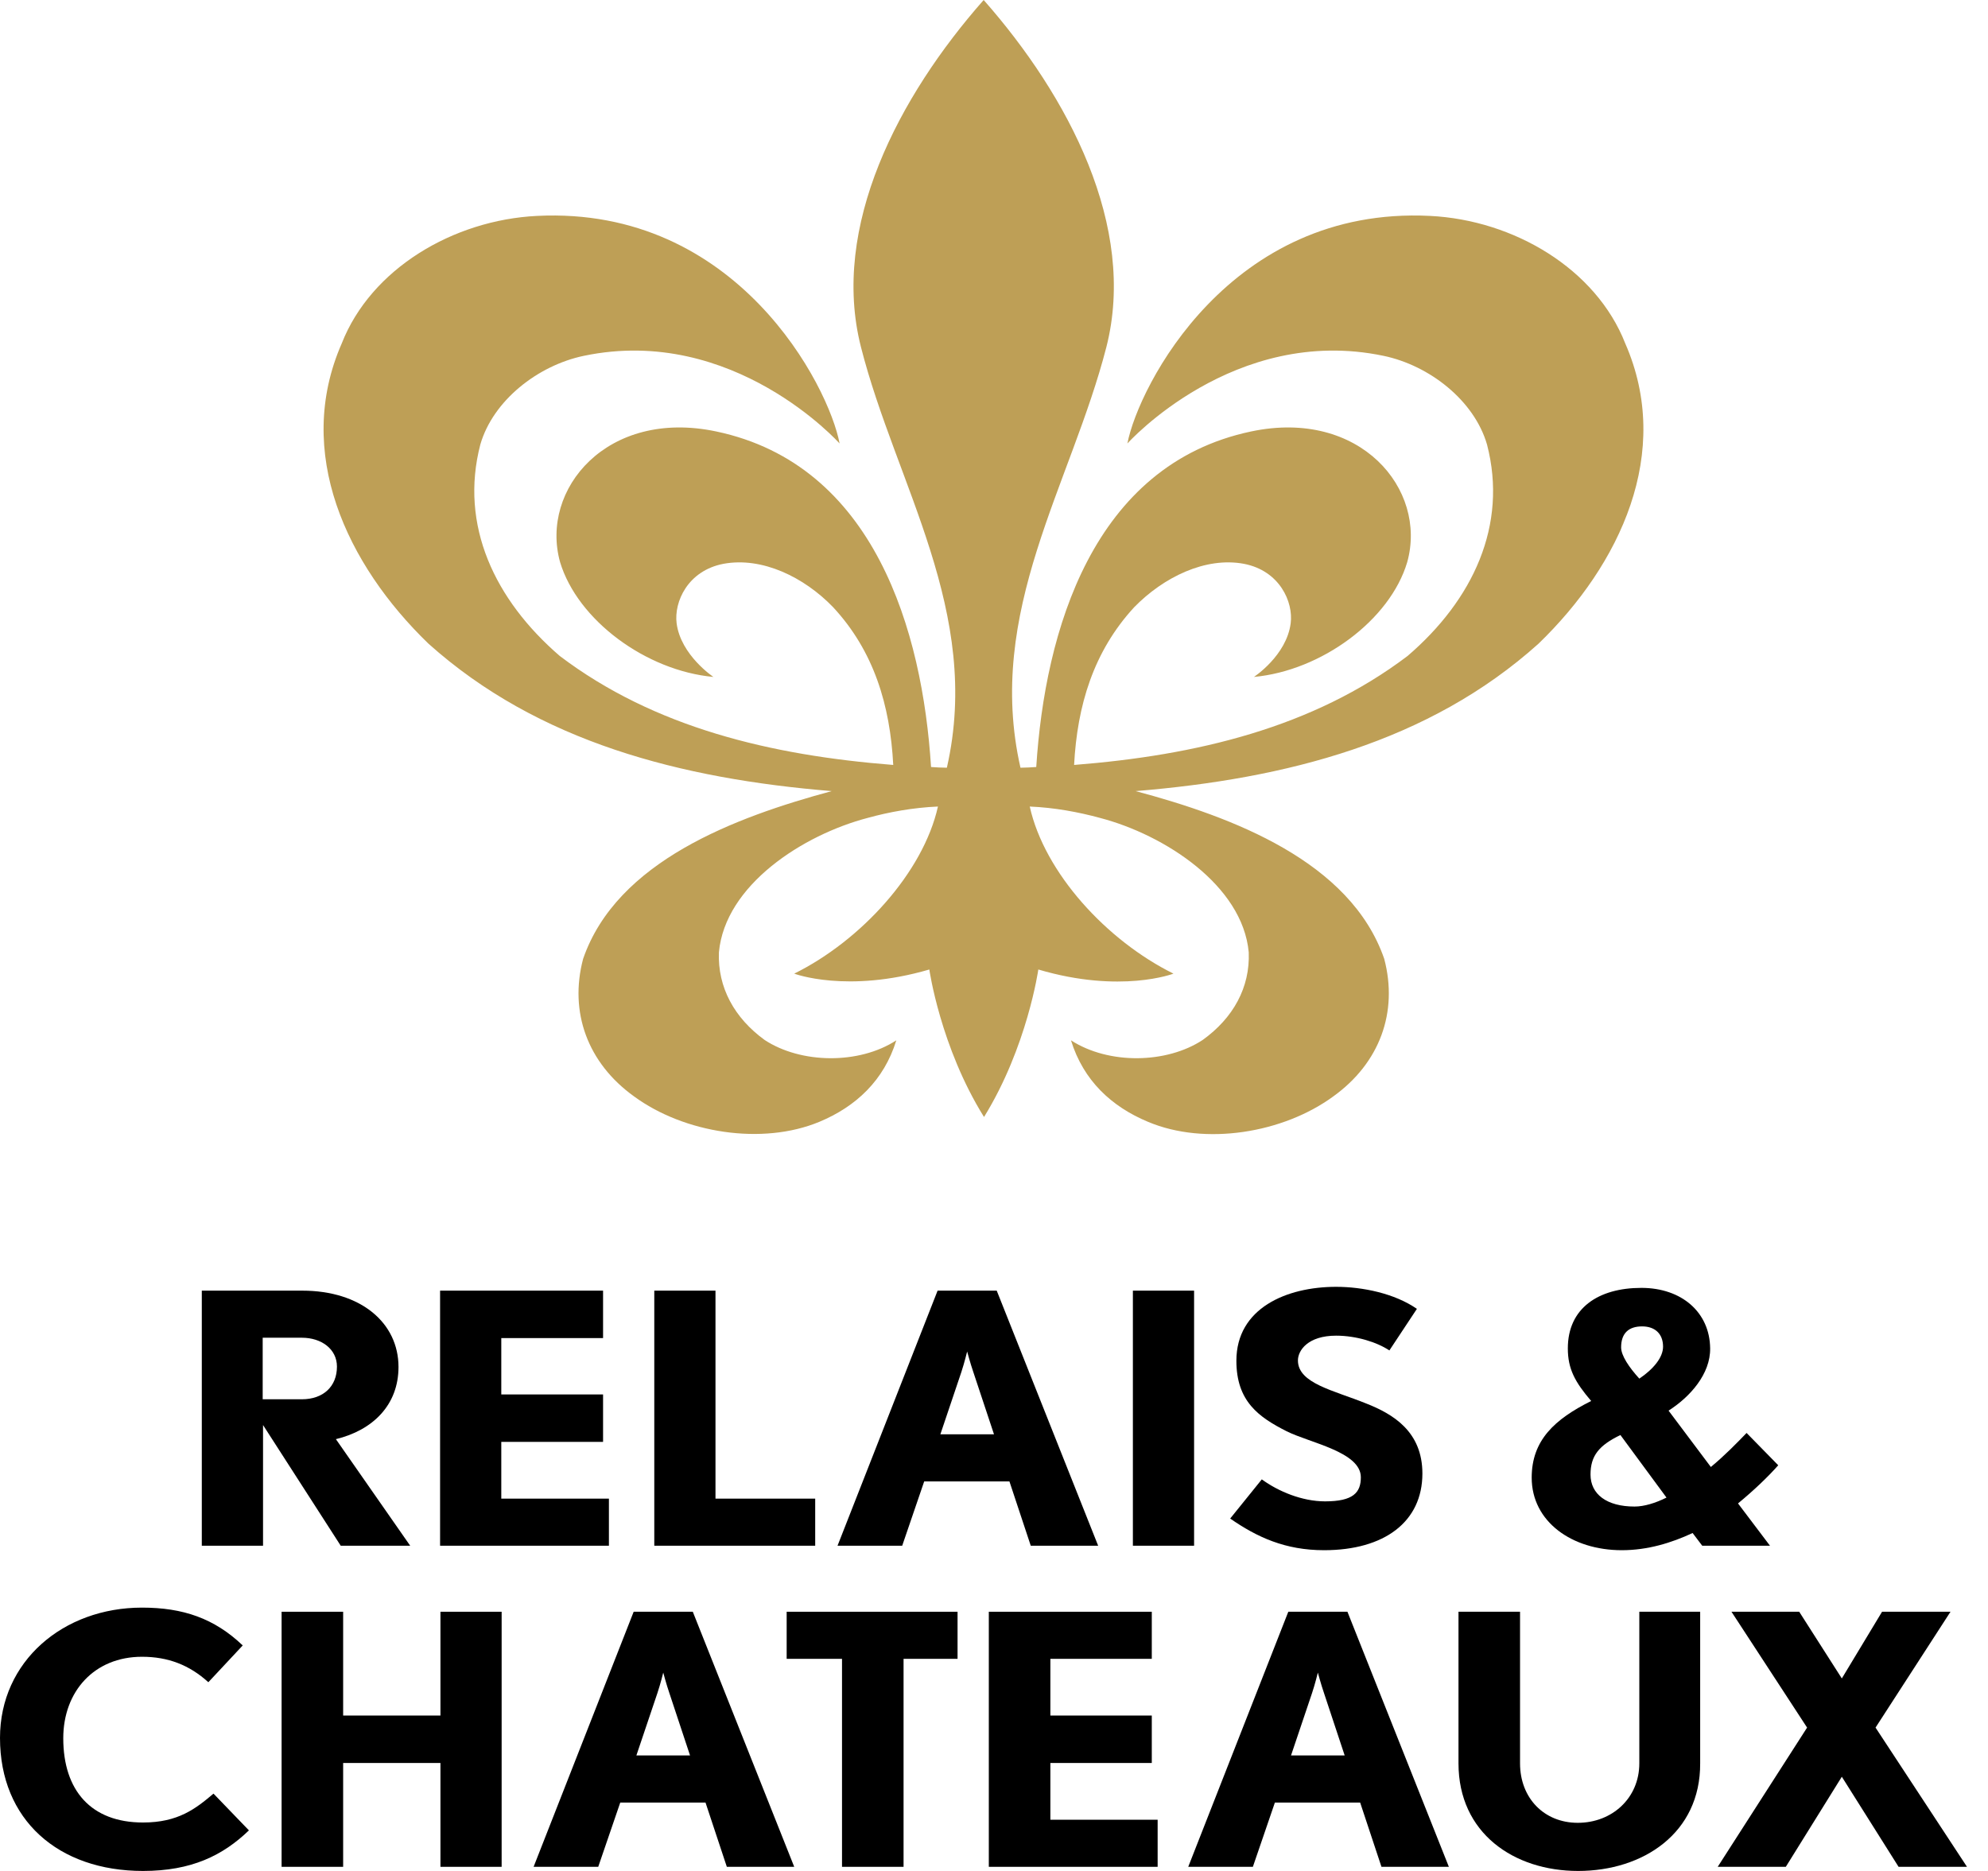 <svg width="51" height="48" viewBox="0 0 51 48" fill="none" xmlns="http://www.w3.org/2000/svg">
<path d="M21.336 20.296C18.858 20.966 15.824 22.095 14.959 24.6C14.598 25.967 15.074 27.272 16.265 28.128C17.552 29.072 19.555 29.389 21.019 28.781C21.954 28.392 22.677 27.722 22.994 26.69C22.033 27.316 20.542 27.29 19.616 26.681C18.84 26.117 18.408 25.332 18.443 24.432C18.602 22.703 20.604 21.416 22.262 20.983C22.8 20.834 23.427 20.719 24.062 20.692C23.683 22.386 22.086 24.132 20.375 24.979C20.375 24.979 21.724 25.491 23.841 24.873C23.841 24.873 24.123 26.858 25.244 28.657C26.355 26.858 26.637 24.873 26.637 24.873C28.754 25.499 30.104 24.979 30.104 24.979C28.392 24.132 26.796 22.395 26.417 20.692C27.052 20.719 27.669 20.834 28.216 20.983C29.874 21.416 31.877 22.712 32.035 24.432C32.071 25.332 31.638 26.117 30.853 26.681C29.927 27.29 28.445 27.316 27.475 26.69C27.793 27.722 28.516 28.392 29.451 28.781C30.915 29.398 32.917 29.072 34.205 28.128C35.396 27.272 35.872 25.967 35.511 24.6C34.646 22.095 31.612 20.957 29.133 20.296C32.997 19.978 36.657 19.043 39.471 16.512C41.57 14.483 42.919 11.607 41.694 8.811C40.944 6.897 38.836 5.645 36.684 5.539C31.55 5.283 29.204 9.914 28.922 11.378C28.922 11.378 31.656 8.326 35.493 9.129C36.675 9.376 37.821 10.276 38.148 11.405C38.686 13.477 37.786 15.391 36.11 16.829C33.676 18.672 30.686 19.378 27.555 19.625C27.634 18.108 28.049 16.714 29.098 15.577C29.848 14.809 30.924 14.28 31.912 14.465C32.829 14.642 33.182 15.444 33.111 15.991C33.005 16.82 32.168 17.367 32.168 17.367C33.896 17.208 35.66 15.912 36.101 14.421C36.622 12.551 34.893 10.479 32.097 11.069C28.031 11.925 26.805 16.194 26.584 19.678C26.443 19.687 26.311 19.696 26.179 19.696C25.27 15.691 27.475 12.437 28.384 8.9C29.169 5.813 27.413 2.47 25.235 0C23.056 2.47 21.301 5.813 22.086 8.9C22.986 12.437 25.2 15.7 24.291 19.696C24.159 19.696 24.026 19.687 23.885 19.678C23.665 16.194 22.439 11.925 18.373 11.069C15.577 10.479 13.848 12.551 14.368 14.421C14.818 15.912 16.573 17.208 18.302 17.367C18.302 17.367 17.464 16.811 17.358 15.991C17.288 15.444 17.641 14.642 18.558 14.465C19.555 14.28 20.631 14.809 21.372 15.577C22.421 16.706 22.836 18.099 22.915 19.625C19.784 19.378 16.794 18.672 14.36 16.829C12.692 15.391 11.784 13.477 12.322 11.405C12.648 10.276 13.795 9.376 14.977 9.129C18.814 8.326 21.539 11.378 21.539 11.378C21.266 9.914 18.911 5.283 13.777 5.539C11.625 5.645 9.517 6.897 8.767 8.811C7.541 11.607 8.891 14.483 10.99 16.512C13.813 19.043 17.473 19.978 21.336 20.296Z" fill="#BE9F56"/>
<path d="M44.587 38.571L45.407 39.656H43.669L43.422 39.33C42.876 39.585 42.267 39.771 41.605 39.771C40.326 39.771 39.294 39.039 39.294 37.91C39.294 36.948 39.885 36.41 40.82 35.943C40.406 35.458 40.221 35.122 40.221 34.593C40.221 33.561 41.005 33.041 42.108 33.041C43.14 33.041 43.863 33.667 43.872 34.593C43.881 35.246 43.361 35.837 42.805 36.19L43.89 37.636C44.243 37.345 44.551 37.028 44.807 36.763L45.619 37.592C45.345 37.901 44.992 38.236 44.587 38.571ZM42.752 38.421L41.57 36.816C41.023 37.081 40.803 37.345 40.803 37.83C40.803 38.333 41.217 38.651 41.932 38.651C42.179 38.651 42.47 38.562 42.752 38.421ZM41.588 34.567C41.588 34.778 41.791 35.078 42.055 35.369C42.408 35.131 42.664 34.831 42.664 34.549C42.664 34.223 42.461 34.029 42.126 34.029C41.791 34.029 41.588 34.196 41.588 34.567Z" fill="black"/>
<path d="M8.741 39.656L6.748 36.56V39.656H5.177V33.112H7.753C9.261 33.112 10.223 33.941 10.223 35.07C10.223 36.049 9.561 36.693 8.617 36.922L10.523 39.656H8.741ZM7.744 34.32H6.739V35.899H7.744C8.291 35.899 8.644 35.572 8.644 35.061C8.644 34.611 8.247 34.32 7.744 34.32Z" fill="black"/>
<path d="M16.785 39.656V33.112H18.355V38.448H20.913V39.656H16.785Z" fill="black"/>
<path d="M26.443 39.656L25.896 38.007H23.709L23.145 39.656H21.486L24.053 33.112H25.57L28.172 39.656H26.443ZM24.97 35.202C24.891 34.973 24.811 34.673 24.811 34.673C24.811 34.673 24.741 34.964 24.662 35.202L24.124 36.798H25.5L24.97 35.202Z" fill="black"/>
<path d="M30.633 33.112H29.063V39.656H30.633V33.112Z" fill="black"/>
<path d="M33.967 39.771C32.97 39.771 32.247 39.436 31.559 38.959L32.37 37.954C32.794 38.263 33.403 38.518 33.993 38.518C34.708 38.518 34.911 38.298 34.911 37.901C34.911 37.248 33.605 37.019 33.006 36.719C32.291 36.357 31.718 35.952 31.718 34.911C31.718 33.561 33.006 33.014 34.276 33.014C34.955 33.014 35.775 33.182 36.349 33.579L35.643 34.646C35.325 34.434 34.796 34.267 34.276 34.267C33.553 34.267 33.297 34.646 33.297 34.902C33.297 35.493 34.214 35.669 35.043 36.005C35.74 36.278 36.49 36.728 36.49 37.804C36.49 39.039 35.519 39.771 33.967 39.771Z" fill="black"/>
<path d="M3.669 48C1.491 48 0 46.686 0 44.587C0 42.62 1.623 41.244 3.643 41.244C4.692 41.244 5.495 41.517 6.227 42.214L5.345 43.158C4.86 42.717 4.313 42.505 3.643 42.505C2.417 42.505 1.623 43.396 1.623 44.596C1.623 45.936 2.337 46.757 3.669 46.757C4.569 46.757 5.019 46.404 5.477 46.016L6.386 46.959C5.716 47.603 4.913 48 3.669 48Z" fill="black"/>
<path d="M18.646 47.894L18.099 46.245H15.912L15.347 47.894H13.689L16.256 41.35H17.773L20.375 47.894H18.646ZM17.173 43.44C17.094 43.211 17.015 42.911 17.015 42.911C17.015 42.911 16.944 43.202 16.864 43.44L16.326 45.036H17.702L17.173 43.44Z" fill="black"/>
<path d="M20.181 41.35V42.558H21.601V47.894H23.18V42.558H24.565V41.35H20.181Z" fill="black"/>
<path d="M35.44 47.894L34.893 46.245H32.706L32.141 47.894H30.483L33.05 41.35H34.567L37.169 47.894H35.44ZM33.967 43.44C33.888 43.211 33.808 42.911 33.808 42.911C33.808 42.911 33.738 43.202 33.658 43.44L33.12 45.036H34.496L33.967 43.44Z" fill="black"/>
<path d="M40.485 48C38.836 48 37.416 47.03 37.416 45.239V41.35H38.995V45.239C38.995 46.13 39.612 46.765 40.476 46.765C41.358 46.765 42.055 46.13 42.055 45.239V41.35H43.616V45.239C43.625 47.03 42.152 48 40.485 48Z" fill="black"/>
<path d="M48.282 41.35L47.25 43.061L46.157 41.35H44.419L46.359 44.322L44.066 47.894H45.813L47.25 45.583L48.706 47.894H50.461L48.115 44.322L50.038 41.35H48.282Z" fill="black"/>
<path d="M25.367 41.35V47.894H29.698V46.686H26.946V45.23H29.548V44.013H26.946V42.558H29.548V41.35H25.367Z" fill="black"/>
<path d="M12.86 38.448V36.992H15.471V35.775H12.86V34.329H15.471V33.112H11.29V39.656H15.621V38.448H12.86Z" fill="black"/>
<path d="M11.299 41.35V44.013H8.803V41.35H7.224V47.894H8.803V45.275V45.23H11.299V45.275V47.894H12.869V41.35H11.299Z" fill="black"/>
</svg>
